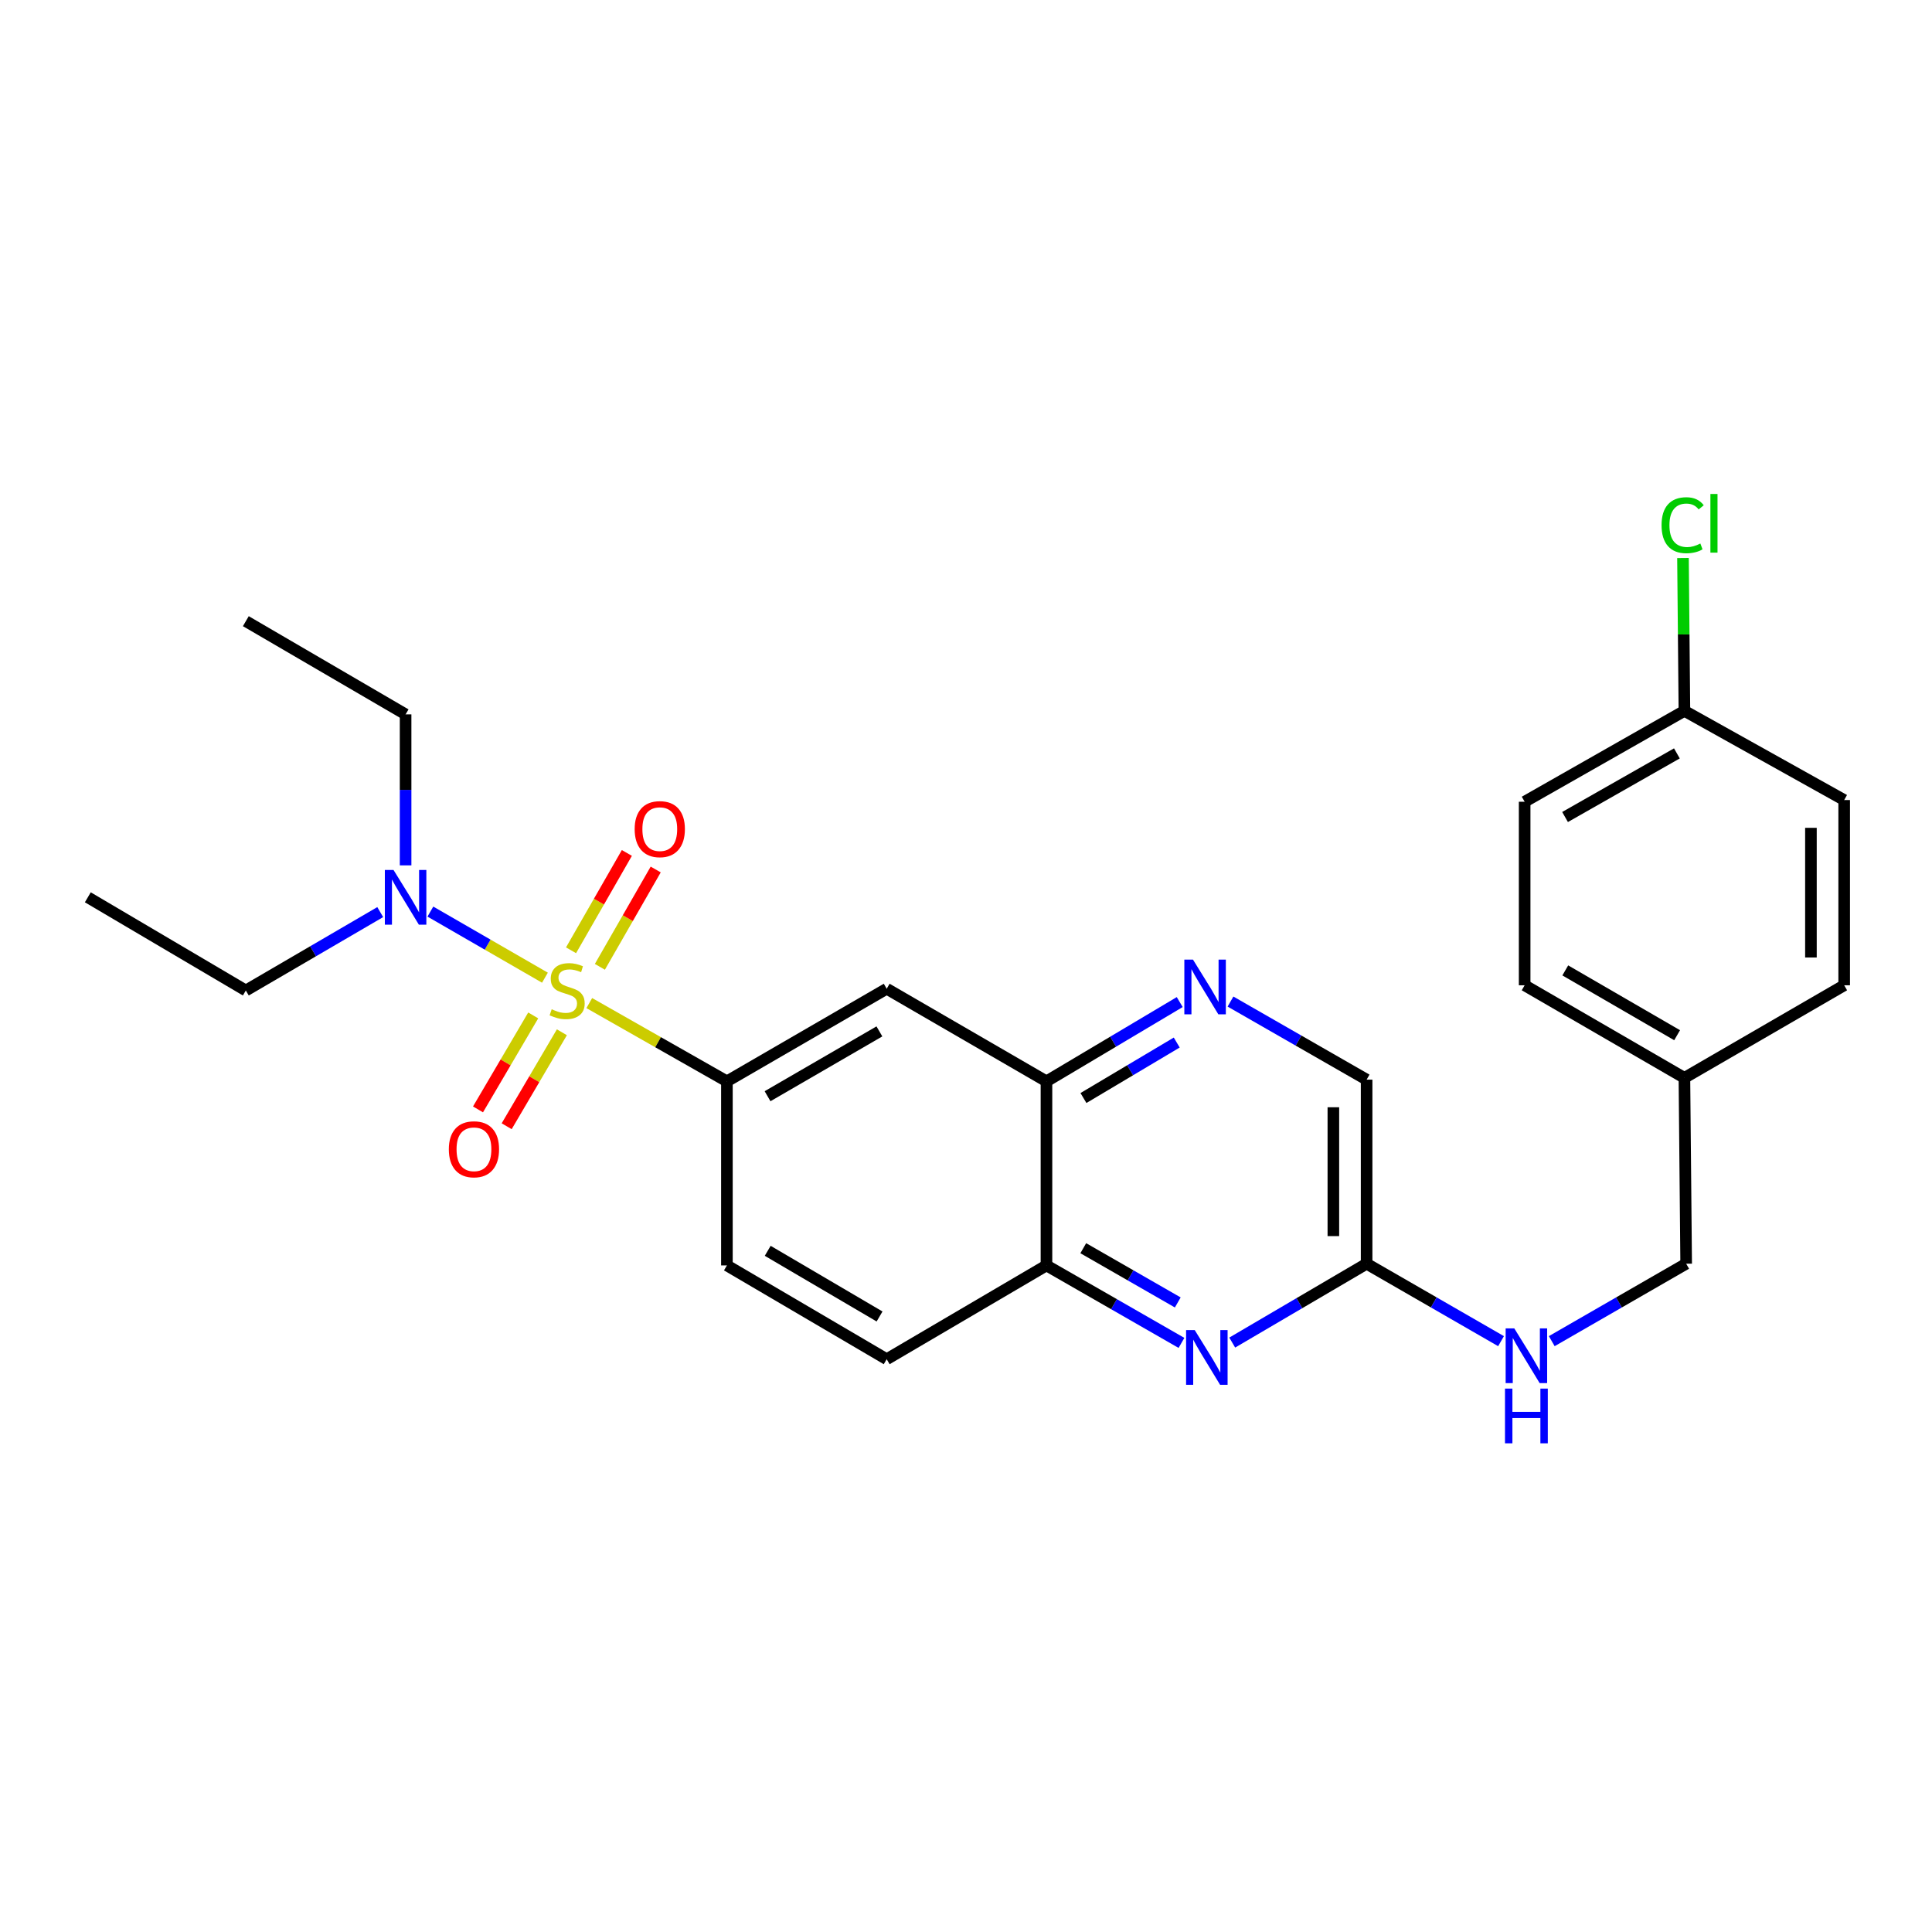 <?xml version='1.0' encoding='iso-8859-1'?>
<svg version='1.1' baseProfile='full'
              xmlns='http://www.w3.org/2000/svg'
                      xmlns:rdkit='http://www.rdkit.org/xml'
                      xmlns:xlink='http://www.w3.org/1999/xlink'
                  xml:space='preserve'
width='1000px' height='1000px' viewBox='0 0 1000 1000'>
<!-- END OF HEADER -->
<rect style='opacity:1.0;fill:#FFFFFF;stroke:none' width='1000' height='1000' x='0' y='0'> </rect>
<path class='bond-0' d='M 305.01,519.194 L 340.629,539.448' style='fill:none;fill-rule:evenodd;stroke:#CCCC00;stroke-width:6px;stroke-linecap:butt;stroke-linejoin:miter;stroke-opacity:1' />
<path class='bond-0' d='M 340.629,539.448 L 376.248,559.701' style='fill:none;fill-rule:evenodd;stroke:#000000;stroke-width:6px;stroke-linecap:butt;stroke-linejoin:miter;stroke-opacity:1' />
<path class='bond-5' d='M 282.059,506.048 L 252.409,488.943' style='fill:none;fill-rule:evenodd;stroke:#CCCC00;stroke-width:6px;stroke-linecap:butt;stroke-linejoin:miter;stroke-opacity:1' />
<path class='bond-5' d='M 252.409,488.943 L 222.76,471.838' style='fill:none;fill-rule:evenodd;stroke:#0000FF;stroke-width:6px;stroke-linecap:butt;stroke-linejoin:miter;stroke-opacity:1' />
<path class='bond-7' d='M 275.992,525.58 L 261.702,549.901' style='fill:none;fill-rule:evenodd;stroke:#CCCC00;stroke-width:6px;stroke-linecap:butt;stroke-linejoin:miter;stroke-opacity:1' />
<path class='bond-7' d='M 261.702,549.901 L 247.413,574.222' style='fill:none;fill-rule:evenodd;stroke:#FF0000;stroke-width:6px;stroke-linecap:butt;stroke-linejoin:miter;stroke-opacity:1' />
<path class='bond-7' d='M 290.83,534.298 L 276.541,558.619' style='fill:none;fill-rule:evenodd;stroke:#CCCC00;stroke-width:6px;stroke-linecap:butt;stroke-linejoin:miter;stroke-opacity:1' />
<path class='bond-7' d='M 276.541,558.619 L 262.252,582.941' style='fill:none;fill-rule:evenodd;stroke:#FF0000;stroke-width:6px;stroke-linecap:butt;stroke-linejoin:miter;stroke-opacity:1' />
<path class='bond-8' d='M 310.497,500.43 L 324.945,475.239' style='fill:none;fill-rule:evenodd;stroke:#CCCC00;stroke-width:6px;stroke-linecap:butt;stroke-linejoin:miter;stroke-opacity:1' />
<path class='bond-8' d='M 324.945,475.239 L 339.392,450.049' style='fill:none;fill-rule:evenodd;stroke:#FF0000;stroke-width:6px;stroke-linecap:butt;stroke-linejoin:miter;stroke-opacity:1' />
<path class='bond-8' d='M 295.567,491.868 L 310.015,466.677' style='fill:none;fill-rule:evenodd;stroke:#CCCC00;stroke-width:6px;stroke-linecap:butt;stroke-linejoin:miter;stroke-opacity:1' />
<path class='bond-8' d='M 310.015,466.677 L 324.463,441.486' style='fill:none;fill-rule:evenodd;stroke:#FF0000;stroke-width:6px;stroke-linecap:butt;stroke-linejoin:miter;stroke-opacity:1' />
<path class='bond-2' d='M 376.248,559.701 L 458.953,511.77' style='fill:none;fill-rule:evenodd;stroke:#000000;stroke-width:6px;stroke-linecap:butt;stroke-linejoin:miter;stroke-opacity:1' />
<path class='bond-2' d='M 397.283,567.402 L 455.177,533.85' style='fill:none;fill-rule:evenodd;stroke:#000000;stroke-width:6px;stroke-linecap:butt;stroke-linejoin:miter;stroke-opacity:1' />
<path class='bond-11' d='M 376.248,559.701 L 376.248,654.98' style='fill:none;fill-rule:evenodd;stroke:#000000;stroke-width:6px;stroke-linecap:butt;stroke-linejoin:miter;stroke-opacity:1' />
<path class='bond-1' d='M 611.528,695.086 L 576.588,675.033' style='fill:none;fill-rule:evenodd;stroke:#0000FF;stroke-width:6px;stroke-linecap:butt;stroke-linejoin:miter;stroke-opacity:1' />
<path class='bond-1' d='M 576.588,675.033 L 541.649,654.98' style='fill:none;fill-rule:evenodd;stroke:#000000;stroke-width:6px;stroke-linecap:butt;stroke-linejoin:miter;stroke-opacity:1' />
<path class='bond-1' d='M 609.613,674.144 L 585.156,660.106' style='fill:none;fill-rule:evenodd;stroke:#0000FF;stroke-width:6px;stroke-linecap:butt;stroke-linejoin:miter;stroke-opacity:1' />
<path class='bond-1' d='M 585.156,660.106 L 560.698,646.069' style='fill:none;fill-rule:evenodd;stroke:#000000;stroke-width:6px;stroke-linecap:butt;stroke-linejoin:miter;stroke-opacity:1' />
<path class='bond-9' d='M 637.798,694.915 L 672.577,674.508' style='fill:none;fill-rule:evenodd;stroke:#0000FF;stroke-width:6px;stroke-linecap:butt;stroke-linejoin:miter;stroke-opacity:1' />
<path class='bond-9' d='M 672.577,674.508 L 707.356,654.1' style='fill:none;fill-rule:evenodd;stroke:#000000;stroke-width:6px;stroke-linecap:butt;stroke-linejoin:miter;stroke-opacity:1' />
<path class='bond-4' d='M 458.953,511.77 L 541.649,559.701' style='fill:none;fill-rule:evenodd;stroke:#000000;stroke-width:6px;stroke-linecap:butt;stroke-linejoin:miter;stroke-opacity:1' />
<path class='bond-3' d='M 610.624,518.671 L 576.137,539.186' style='fill:none;fill-rule:evenodd;stroke:#0000FF;stroke-width:6px;stroke-linecap:butt;stroke-linejoin:miter;stroke-opacity:1' />
<path class='bond-3' d='M 576.137,539.186 L 541.649,559.701' style='fill:none;fill-rule:evenodd;stroke:#000000;stroke-width:6px;stroke-linecap:butt;stroke-linejoin:miter;stroke-opacity:1' />
<path class='bond-3' d='M 609.076,539.617 L 584.935,553.977' style='fill:none;fill-rule:evenodd;stroke:#0000FF;stroke-width:6px;stroke-linecap:butt;stroke-linejoin:miter;stroke-opacity:1' />
<path class='bond-3' d='M 584.935,553.977 L 560.794,568.338' style='fill:none;fill-rule:evenodd;stroke:#000000;stroke-width:6px;stroke-linecap:butt;stroke-linejoin:miter;stroke-opacity:1' />
<path class='bond-13' d='M 636.902,518.405 L 672.129,538.613' style='fill:none;fill-rule:evenodd;stroke:#0000FF;stroke-width:6px;stroke-linecap:butt;stroke-linejoin:miter;stroke-opacity:1' />
<path class='bond-13' d='M 672.129,538.613 L 707.356,558.822' style='fill:none;fill-rule:evenodd;stroke:#000000;stroke-width:6px;stroke-linecap:butt;stroke-linejoin:miter;stroke-opacity:1' />
<path class='bond-26' d='M 541.649,559.701 L 541.649,654.98' style='fill:none;fill-rule:evenodd;stroke:#000000;stroke-width:6px;stroke-linecap:butt;stroke-linejoin:miter;stroke-opacity:1' />
<path class='bond-22' d='M 209.938,447.915 L 209.938,408.835' style='fill:none;fill-rule:evenodd;stroke:#0000FF;stroke-width:6px;stroke-linecap:butt;stroke-linejoin:miter;stroke-opacity:1' />
<path class='bond-22' d='M 209.938,408.835 L 209.938,369.756' style='fill:none;fill-rule:evenodd;stroke:#000000;stroke-width:6px;stroke-linecap:butt;stroke-linejoin:miter;stroke-opacity:1' />
<path class='bond-23' d='M 196.805,472.102 L 162.023,492.39' style='fill:none;fill-rule:evenodd;stroke:#0000FF;stroke-width:6px;stroke-linecap:butt;stroke-linejoin:miter;stroke-opacity:1' />
<path class='bond-23' d='M 162.023,492.39 L 127.242,512.679' style='fill:none;fill-rule:evenodd;stroke:#000000;stroke-width:6px;stroke-linecap:butt;stroke-linejoin:miter;stroke-opacity:1' />
<path class='bond-6' d='M 541.649,654.98 L 458.953,703.532' style='fill:none;fill-rule:evenodd;stroke:#000000;stroke-width:6px;stroke-linecap:butt;stroke-linejoin:miter;stroke-opacity:1' />
<path class='bond-10' d='M 707.356,654.1 L 742.146,674.141' style='fill:none;fill-rule:evenodd;stroke:#000000;stroke-width:6px;stroke-linecap:butt;stroke-linejoin:miter;stroke-opacity:1' />
<path class='bond-10' d='M 742.146,674.141 L 776.936,694.183' style='fill:none;fill-rule:evenodd;stroke:#0000FF;stroke-width:6px;stroke-linecap:butt;stroke-linejoin:miter;stroke-opacity:1' />
<path class='bond-27' d='M 707.356,654.1 L 707.356,558.822' style='fill:none;fill-rule:evenodd;stroke:#000000;stroke-width:6px;stroke-linecap:butt;stroke-linejoin:miter;stroke-opacity:1' />
<path class='bond-27' d='M 690.146,639.808 L 690.146,573.113' style='fill:none;fill-rule:evenodd;stroke:#000000;stroke-width:6px;stroke-linecap:butt;stroke-linejoin:miter;stroke-opacity:1' />
<path class='bond-14' d='M 803.188,694.182 L 837.973,674.141' style='fill:none;fill-rule:evenodd;stroke:#0000FF;stroke-width:6px;stroke-linecap:butt;stroke-linejoin:miter;stroke-opacity:1' />
<path class='bond-14' d='M 837.973,674.141 L 872.758,654.1' style='fill:none;fill-rule:evenodd;stroke:#000000;stroke-width:6px;stroke-linecap:butt;stroke-linejoin:miter;stroke-opacity:1' />
<path class='bond-12' d='M 376.248,654.98 L 458.953,703.532' style='fill:none;fill-rule:evenodd;stroke:#000000;stroke-width:6px;stroke-linecap:butt;stroke-linejoin:miter;stroke-opacity:1' />
<path class='bond-12' d='M 397.367,647.421 L 455.26,681.407' style='fill:none;fill-rule:evenodd;stroke:#000000;stroke-width:6px;stroke-linecap:butt;stroke-linejoin:miter;stroke-opacity:1' />
<path class='bond-16' d='M 872.758,654.1 L 871.85,557.904' style='fill:none;fill-rule:evenodd;stroke:#000000;stroke-width:6px;stroke-linecap:butt;stroke-linejoin:miter;stroke-opacity:1' />
<path class='bond-15' d='M 871.85,367.939 L 789.154,414.981' style='fill:none;fill-rule:evenodd;stroke:#000000;stroke-width:6px;stroke-linecap:butt;stroke-linejoin:miter;stroke-opacity:1' />
<path class='bond-15' d='M 867.955,389.955 L 810.068,422.884' style='fill:none;fill-rule:evenodd;stroke:#000000;stroke-width:6px;stroke-linecap:butt;stroke-linejoin:miter;stroke-opacity:1' />
<path class='bond-17' d='M 871.85,367.939 L 871.479,328.385' style='fill:none;fill-rule:evenodd;stroke:#000000;stroke-width:6px;stroke-linecap:butt;stroke-linejoin:miter;stroke-opacity:1' />
<path class='bond-17' d='M 871.479,328.385 L 871.109,288.83' style='fill:none;fill-rule:evenodd;stroke:#00CC00;stroke-width:6px;stroke-linecap:butt;stroke-linejoin:miter;stroke-opacity:1' />
<path class='bond-28' d='M 871.85,367.939 L 954.545,414.101' style='fill:none;fill-rule:evenodd;stroke:#000000;stroke-width:6px;stroke-linecap:butt;stroke-linejoin:miter;stroke-opacity:1' />
<path class='bond-20' d='M 871.85,557.904 L 954.545,509.982' style='fill:none;fill-rule:evenodd;stroke:#000000;stroke-width:6px;stroke-linecap:butt;stroke-linejoin:miter;stroke-opacity:1' />
<path class='bond-21' d='M 871.85,557.904 L 789.154,509.982' style='fill:none;fill-rule:evenodd;stroke:#000000;stroke-width:6px;stroke-linecap:butt;stroke-linejoin:miter;stroke-opacity:1' />
<path class='bond-21' d='M 868.074,535.825 L 810.187,502.28' style='fill:none;fill-rule:evenodd;stroke:#000000;stroke-width:6px;stroke-linecap:butt;stroke-linejoin:miter;stroke-opacity:1' />
<path class='bond-18' d='M 954.545,414.101 L 954.545,509.982' style='fill:none;fill-rule:evenodd;stroke:#000000;stroke-width:6px;stroke-linecap:butt;stroke-linejoin:miter;stroke-opacity:1' />
<path class='bond-18' d='M 937.335,428.483 L 937.335,495.6' style='fill:none;fill-rule:evenodd;stroke:#000000;stroke-width:6px;stroke-linecap:butt;stroke-linejoin:miter;stroke-opacity:1' />
<path class='bond-19' d='M 789.154,414.981 L 789.154,509.982' style='fill:none;fill-rule:evenodd;stroke:#000000;stroke-width:6px;stroke-linecap:butt;stroke-linejoin:miter;stroke-opacity:1' />
<path class='bond-24' d='M 209.938,369.756 L 127.242,321.519' style='fill:none;fill-rule:evenodd;stroke:#000000;stroke-width:6px;stroke-linecap:butt;stroke-linejoin:miter;stroke-opacity:1' />
<path class='bond-25' d='M 127.242,512.679 L 45.455,464.442' style='fill:none;fill-rule:evenodd;stroke:#000000;stroke-width:6px;stroke-linecap:butt;stroke-linejoin:miter;stroke-opacity:1' />
<path  class='atom-0' d='M 285.552 522.399
Q 285.872 522.519, 287.192 523.079
Q 288.512 523.639, 289.952 523.999
Q 291.432 524.319, 292.872 524.319
Q 295.552 524.319, 297.112 523.039
Q 298.672 521.719, 298.672 519.439
Q 298.672 517.879, 297.872 516.919
Q 297.112 515.959, 295.912 515.439
Q 294.712 514.919, 292.712 514.319
Q 290.192 513.559, 288.672 512.839
Q 287.192 512.119, 286.112 510.599
Q 285.072 509.079, 285.072 506.519
Q 285.072 502.959, 287.472 500.759
Q 289.912 498.559, 294.712 498.559
Q 297.992 498.559, 301.712 500.119
L 300.792 503.199
Q 297.392 501.799, 294.832 501.799
Q 292.072 501.799, 290.552 502.959
Q 289.032 504.079, 289.072 506.039
Q 289.072 507.559, 289.832 508.479
Q 290.632 509.399, 291.752 509.919
Q 292.912 510.439, 294.832 511.039
Q 297.392 511.839, 298.912 512.639
Q 300.432 513.439, 301.512 515.079
Q 302.632 516.679, 302.632 519.439
Q 302.632 523.359, 299.992 525.479
Q 297.392 527.559, 293.032 527.559
Q 290.512 527.559, 288.592 526.999
Q 286.712 526.479, 284.472 525.559
L 285.552 522.399
' fill='#CCCC00'/>
<path  class='atom-2' d='M 618.401 688.464
L 627.681 703.464
Q 628.601 704.944, 630.081 707.624
Q 631.561 710.304, 631.641 710.464
L 631.641 688.464
L 635.401 688.464
L 635.401 716.784
L 631.521 716.784
L 621.561 700.384
Q 620.401 698.464, 619.161 696.264
Q 617.961 694.064, 617.601 693.384
L 617.601 716.784
L 613.921 716.784
L 613.921 688.464
L 618.401 688.464
' fill='#0000FF'/>
<path  class='atom-4' d='M 617.492 496.702
L 626.772 511.702
Q 627.692 513.182, 629.172 515.862
Q 630.652 518.542, 630.732 518.702
L 630.732 496.702
L 634.492 496.702
L 634.492 525.022
L 630.612 525.022
L 620.652 508.622
Q 619.492 506.702, 618.252 504.502
Q 617.052 502.302, 616.692 501.622
L 616.692 525.022
L 613.012 525.022
L 613.012 496.702
L 617.492 496.702
' fill='#0000FF'/>
<path  class='atom-6' d='M 203.678 450.282
L 212.958 465.282
Q 213.878 466.762, 215.358 469.442
Q 216.838 472.122, 216.918 472.282
L 216.918 450.282
L 220.678 450.282
L 220.678 478.602
L 216.798 478.602
L 206.838 462.202
Q 205.678 460.282, 204.438 458.082
Q 203.238 455.882, 202.878 455.202
L 202.878 478.602
L 199.198 478.602
L 199.198 450.282
L 203.678 450.282
' fill='#0000FF'/>
<path  class='atom-8' d='M 232.315 594.862
Q 232.315 588.062, 235.675 584.262
Q 239.035 580.462, 245.315 580.462
Q 251.595 580.462, 254.955 584.262
Q 258.315 588.062, 258.315 594.862
Q 258.315 601.742, 254.915 605.662
Q 251.515 609.542, 245.315 609.542
Q 239.075 609.542, 235.675 605.662
Q 232.315 601.782, 232.315 594.862
M 245.315 606.342
Q 249.635 606.342, 251.955 603.462
Q 254.315 600.542, 254.315 594.862
Q 254.315 589.302, 251.955 586.502
Q 249.635 583.662, 245.315 583.662
Q 240.995 583.662, 238.635 586.462
Q 236.315 589.262, 236.315 594.862
Q 236.315 600.582, 238.635 603.462
Q 240.995 606.342, 245.315 606.342
' fill='#FF0000'/>
<path  class='atom-9' d='M 328.502 429.154
Q 328.502 422.354, 331.862 418.554
Q 335.222 414.754, 341.502 414.754
Q 347.782 414.754, 351.142 418.554
Q 354.502 422.354, 354.502 429.154
Q 354.502 436.034, 351.102 439.954
Q 347.702 443.834, 341.502 443.834
Q 335.262 443.834, 331.862 439.954
Q 328.502 436.074, 328.502 429.154
M 341.502 440.634
Q 345.822 440.634, 348.142 437.754
Q 350.502 434.834, 350.502 429.154
Q 350.502 423.594, 348.142 420.794
Q 345.822 417.954, 341.502 417.954
Q 337.182 417.954, 334.822 420.754
Q 332.502 423.554, 332.502 429.154
Q 332.502 434.874, 334.822 437.754
Q 337.182 440.634, 341.502 440.634
' fill='#FF0000'/>
<path  class='atom-11' d='M 783.802 687.584
L 793.082 702.584
Q 794.002 704.064, 795.482 706.744
Q 796.962 709.424, 797.042 709.584
L 797.042 687.584
L 800.802 687.584
L 800.802 715.904
L 796.922 715.904
L 786.962 699.504
Q 785.802 697.584, 784.562 695.384
Q 783.362 693.184, 783.002 692.504
L 783.002 715.904
L 779.322 715.904
L 779.322 687.584
L 783.802 687.584
' fill='#0000FF'/>
<path  class='atom-11' d='M 778.982 718.736
L 782.822 718.736
L 782.822 730.776
L 797.302 730.776
L 797.302 718.736
L 801.142 718.736
L 801.142 747.056
L 797.302 747.056
L 797.302 733.976
L 782.822 733.976
L 782.822 747.056
L 778.982 747.056
L 778.982 718.736
' fill='#0000FF'/>
<path  class='atom-18' d='M 860.021 271.843
Q 860.021 264.803, 863.301 261.123
Q 866.621 257.403, 872.901 257.403
Q 878.741 257.403, 881.861 261.523
L 879.221 263.683
Q 876.941 260.683, 872.901 260.683
Q 868.621 260.683, 866.341 263.563
Q 864.101 266.403, 864.101 271.843
Q 864.101 277.443, 866.421 280.323
Q 868.781 283.203, 873.341 283.203
Q 876.461 283.203, 880.101 281.323
L 881.221 284.323
Q 879.741 285.283, 877.501 285.843
Q 875.261 286.403, 872.781 286.403
Q 866.621 286.403, 863.301 282.643
Q 860.021 278.883, 860.021 271.843
' fill='#00CC00'/>
<path  class='atom-18' d='M 885.301 255.683
L 888.981 255.683
L 888.981 286.043
L 885.301 286.043
L 885.301 255.683
' fill='#00CC00'/>
</svg>
